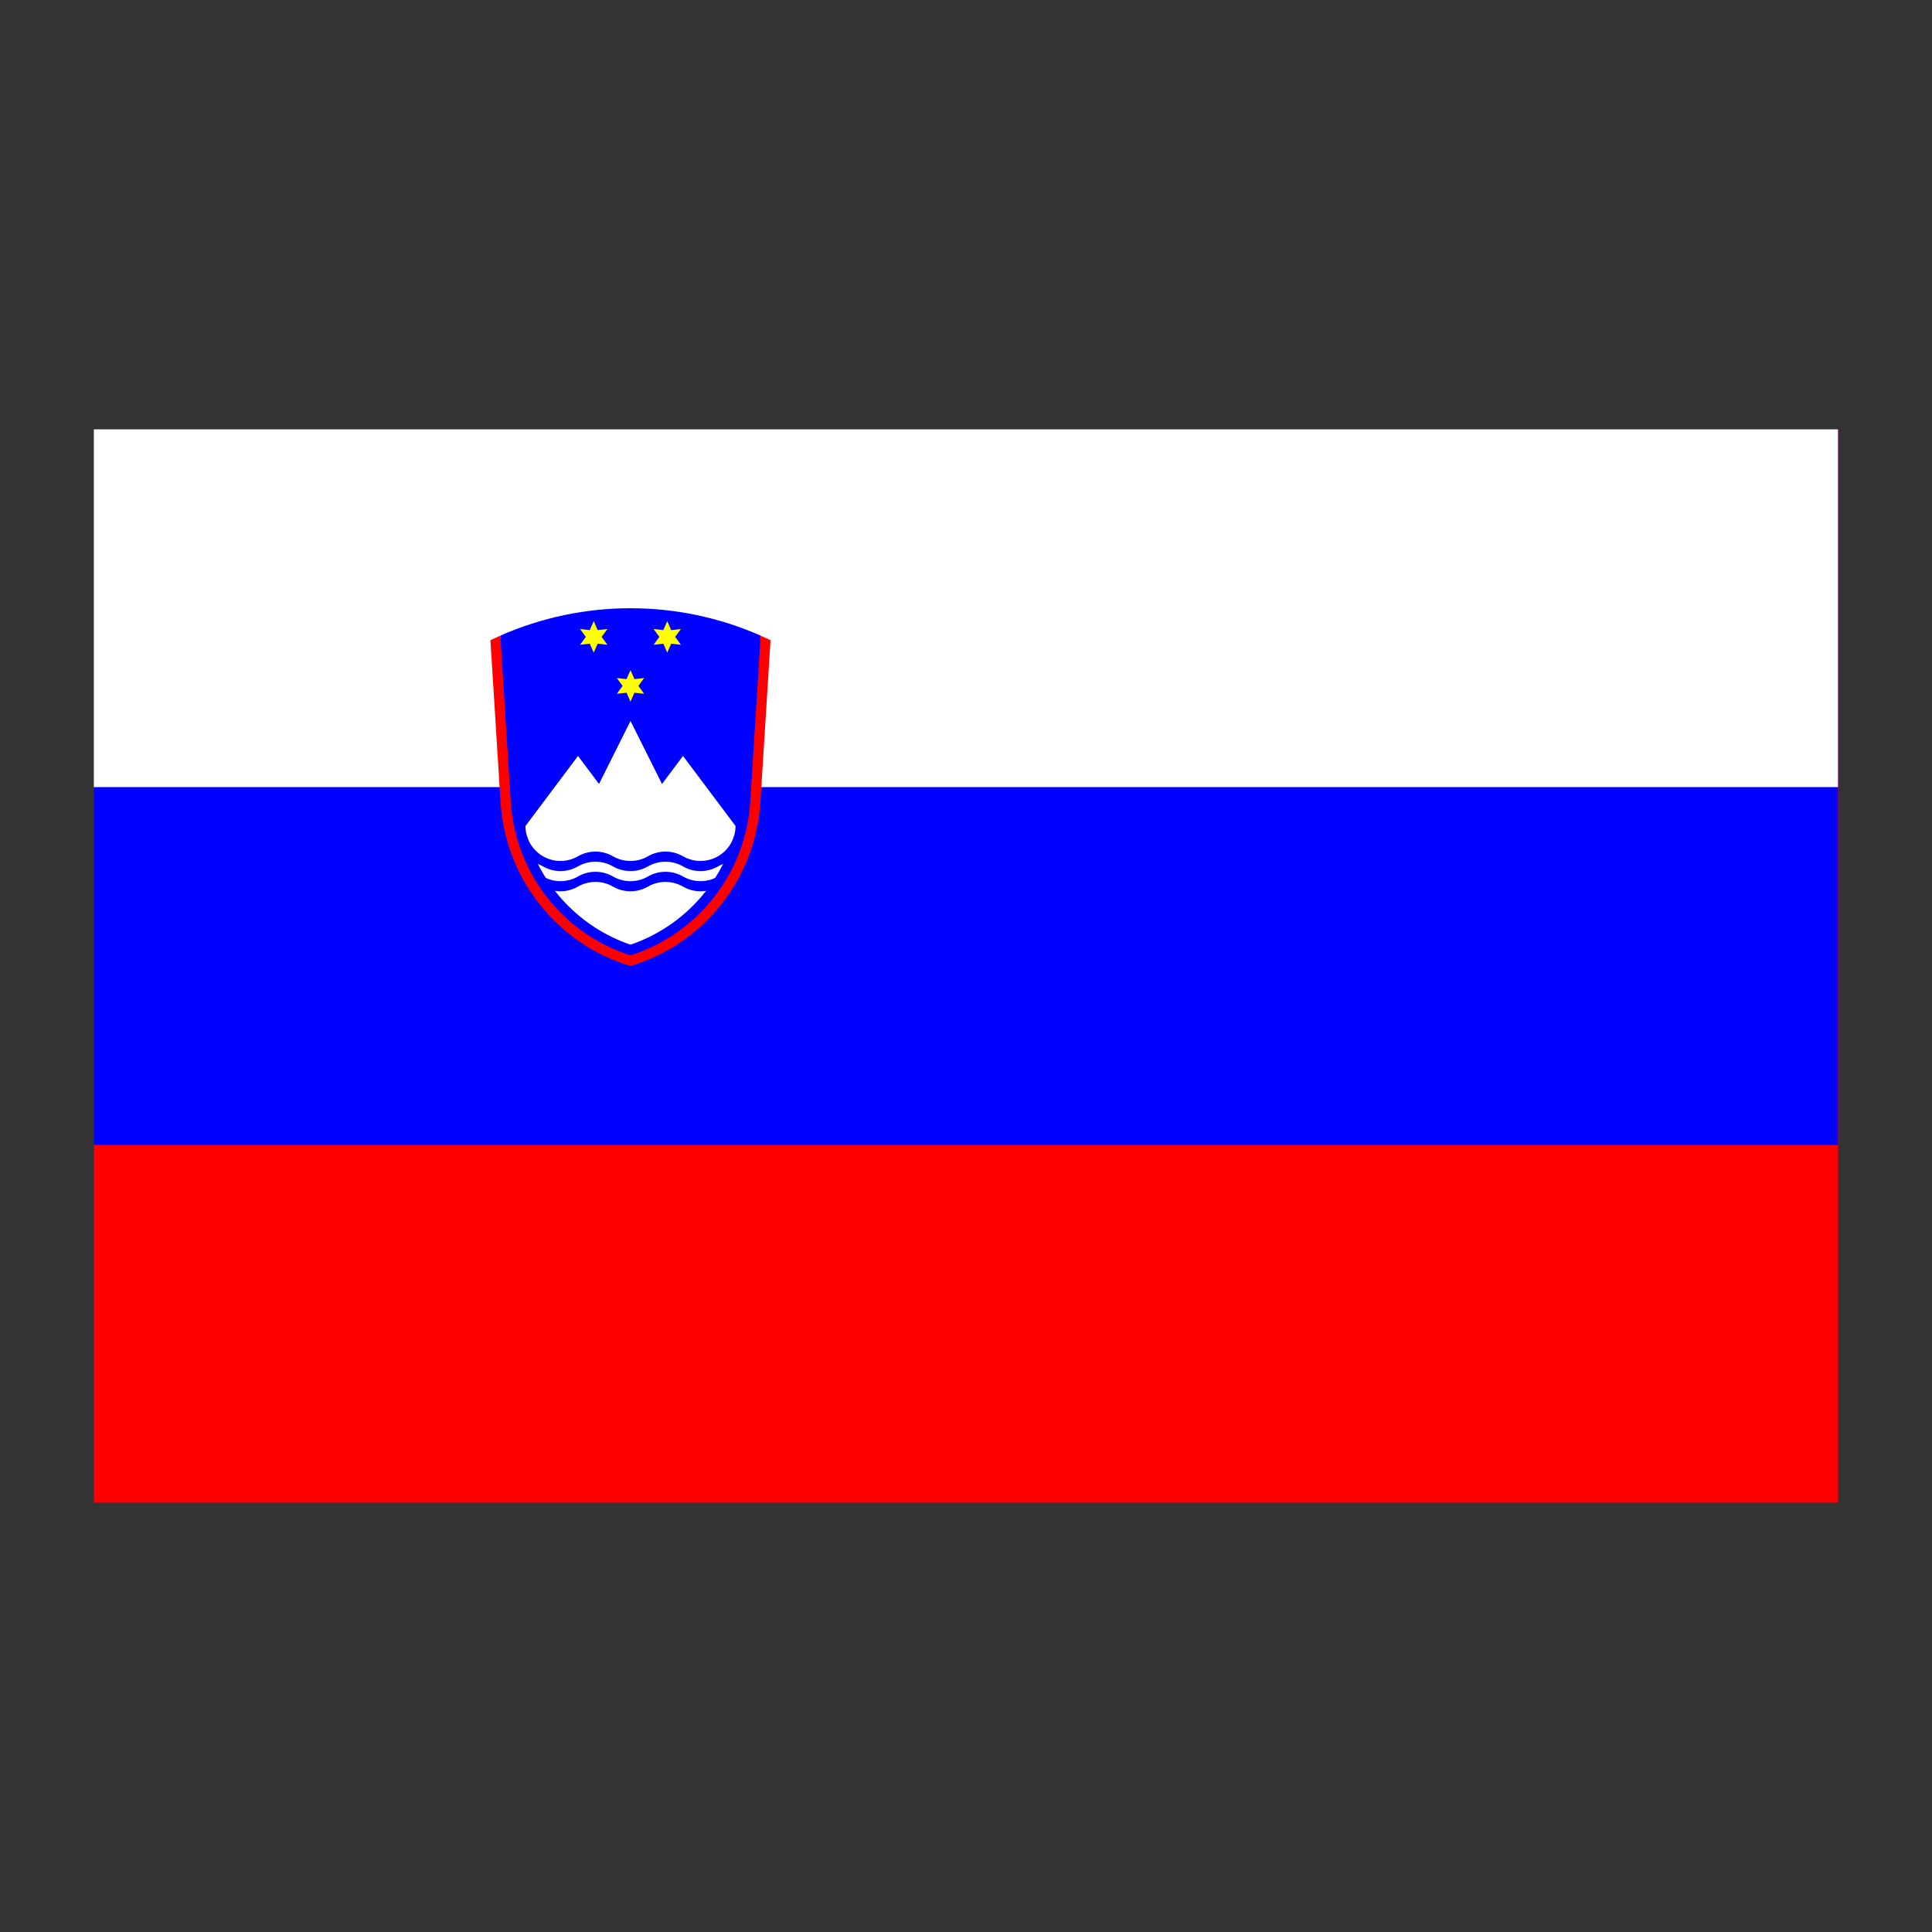 <?xml version="1.0" encoding="UTF-8"?>
<svg id="a" data-name="Ebene 1" xmlns="http://www.w3.org/2000/svg" viewBox="0 0 1080 1080">
  <rect x="0" y="0" width="1080" height="1080" fill="#333333" stroke="none"/>
  <defs>
    <style>
      .g {
        fill: #ff0;
      }

      .g, .h, .i, .j {
        stroke-width: 0px;
      }

      .h {
        fill: red;
      }

      .i {
        fill: #fff;
      }

      .j {
        fill: blue;
      }
    </style>
  </defs>
  <path class="h" d="m52.54,240h975v600H52.54V240Z"/>
  <path class="j" d="m52.45,240h975v400H52.45V240Z"/>
  <path class="i" d="m52.45,240h975v200H52.45v-200Z"/>
  <g>
    <path class="j" d="m279.7,355.32c46.35-20.42,99.15-20.42,145.51,0,7.6,107.46-16.65,168.37-72.75,182.72-56.1-14.35-80.35-75.26-72.75-182.72h-.01Z"/>
    <path id="b" class="g" d="m352.45,374.63l2.2,4.99,5.43-.59-3.22,4.4,3.22,4.4-5.43-.59-2.2,4.99-2.2-4.99-5.43.59,3.22-4.4-3.22-4.4,5.43.59"/>
    <path id="c" class="g" d="m331.9,347.23l2.2,4.99,5.43-.59-3.22,4.4,3.22,4.4-5.43-.59-2.2,4.99-2.2-4.99-5.43.59,3.22-4.4-3.22-4.4,5.43.59"/>
    <path id="d" class="g" d="m373,347.23l2.2,4.99,5.43-.59-3.22,4.4,3.22,4.4-5.43-.59-2.2,4.99-2.2-4.99-5.43.59,3.22-4.4-3.22-4.4,5.43.59"/>
    <path class="i" d="m352.45,403.01l17.61,35.23,11.74-15.66,29.36,39.14c0,1.82-.25,3.63-.75,5.38-8.17,28.59-29.82,51.37-57.96,60.98-28.14-9.61-49.79-32.39-57.96-60.98-.5-1.75-.75-3.56-.75-5.38l29.36-39.14,11.74,15.66,17.61-35.23h0Z"/>
    <path id="e" class="j" d="m294.49,467.1c2.97,10.39,13.8,16.41,24.19,13.44,1.54-.44,3.02-1.07,4.41-1.87,6.06-3.5,13.52-3.5,19.57,0,6.06,3.5,13.52,3.5,19.57,0,6.06-3.5,13.52-3.5,19.57,0,9.36,5.4,21.33,2.2,26.73-7.16.8-1.39,1.43-2.87,1.87-4.41l.75.27v14.33c-3.44,0-6.81.9-9.79,2.62-6.06,3.5-13.52,3.5-19.57,0-6.06-3.5-13.52-3.5-19.57,0-6.06,3.5-13.52,3.5-19.57,0-6.06-3.5-13.52-3.5-19.57,0-6.06,3.5-13.52,3.5-19.57,0-2.98-1.72-6.35-2.62-9.79-2.62v-14.33"/>
    <path id="f" class="j" d="m294.49,478.39c2.97,10.39,13.8,16.41,24.19,13.44,1.54-.44,3.02-1.07,4.41-1.87,6.06-3.5,13.52-3.5,19.57,0,6.06,3.5,13.52,3.5,19.57,0,6.06-3.5,13.52-3.5,19.57,0,9.36,5.4,21.33,2.2,26.73-7.16.8-1.39,1.43-2.87,1.87-4.41l.75.27v14.33c-3.44,0-6.81.9-9.79,2.62-6.06,3.5-13.52,3.5-19.57,0-6.06-3.5-13.52-3.5-19.57,0-6.06,3.5-13.52,3.5-19.57,0-6.06-3.5-13.52-3.5-19.57,0-6.06,3.5-13.52,3.5-19.57,0-2.98-1.72-6.35-2.62-9.79-2.62v-14.33"/>
    <path class="h" d="m274.17,357.87c1.83-.88,3.67-1.73,5.53-2.55l5.81,92.86c2.48,39.69,29.06,73.78,66.94,85.88,37.88-12.1,64.46-46.2,66.94-85.88l5.81-92.86c1.86.82,3.7,1.67,5.53,2.55l-5.68,90.67c-2.67,42.68-31.64,79.18-72.61,91.47-40.96-12.29-69.93-48.79-72.61-91.47l-5.68-90.67h.02Z"/>
  </g>
</svg>